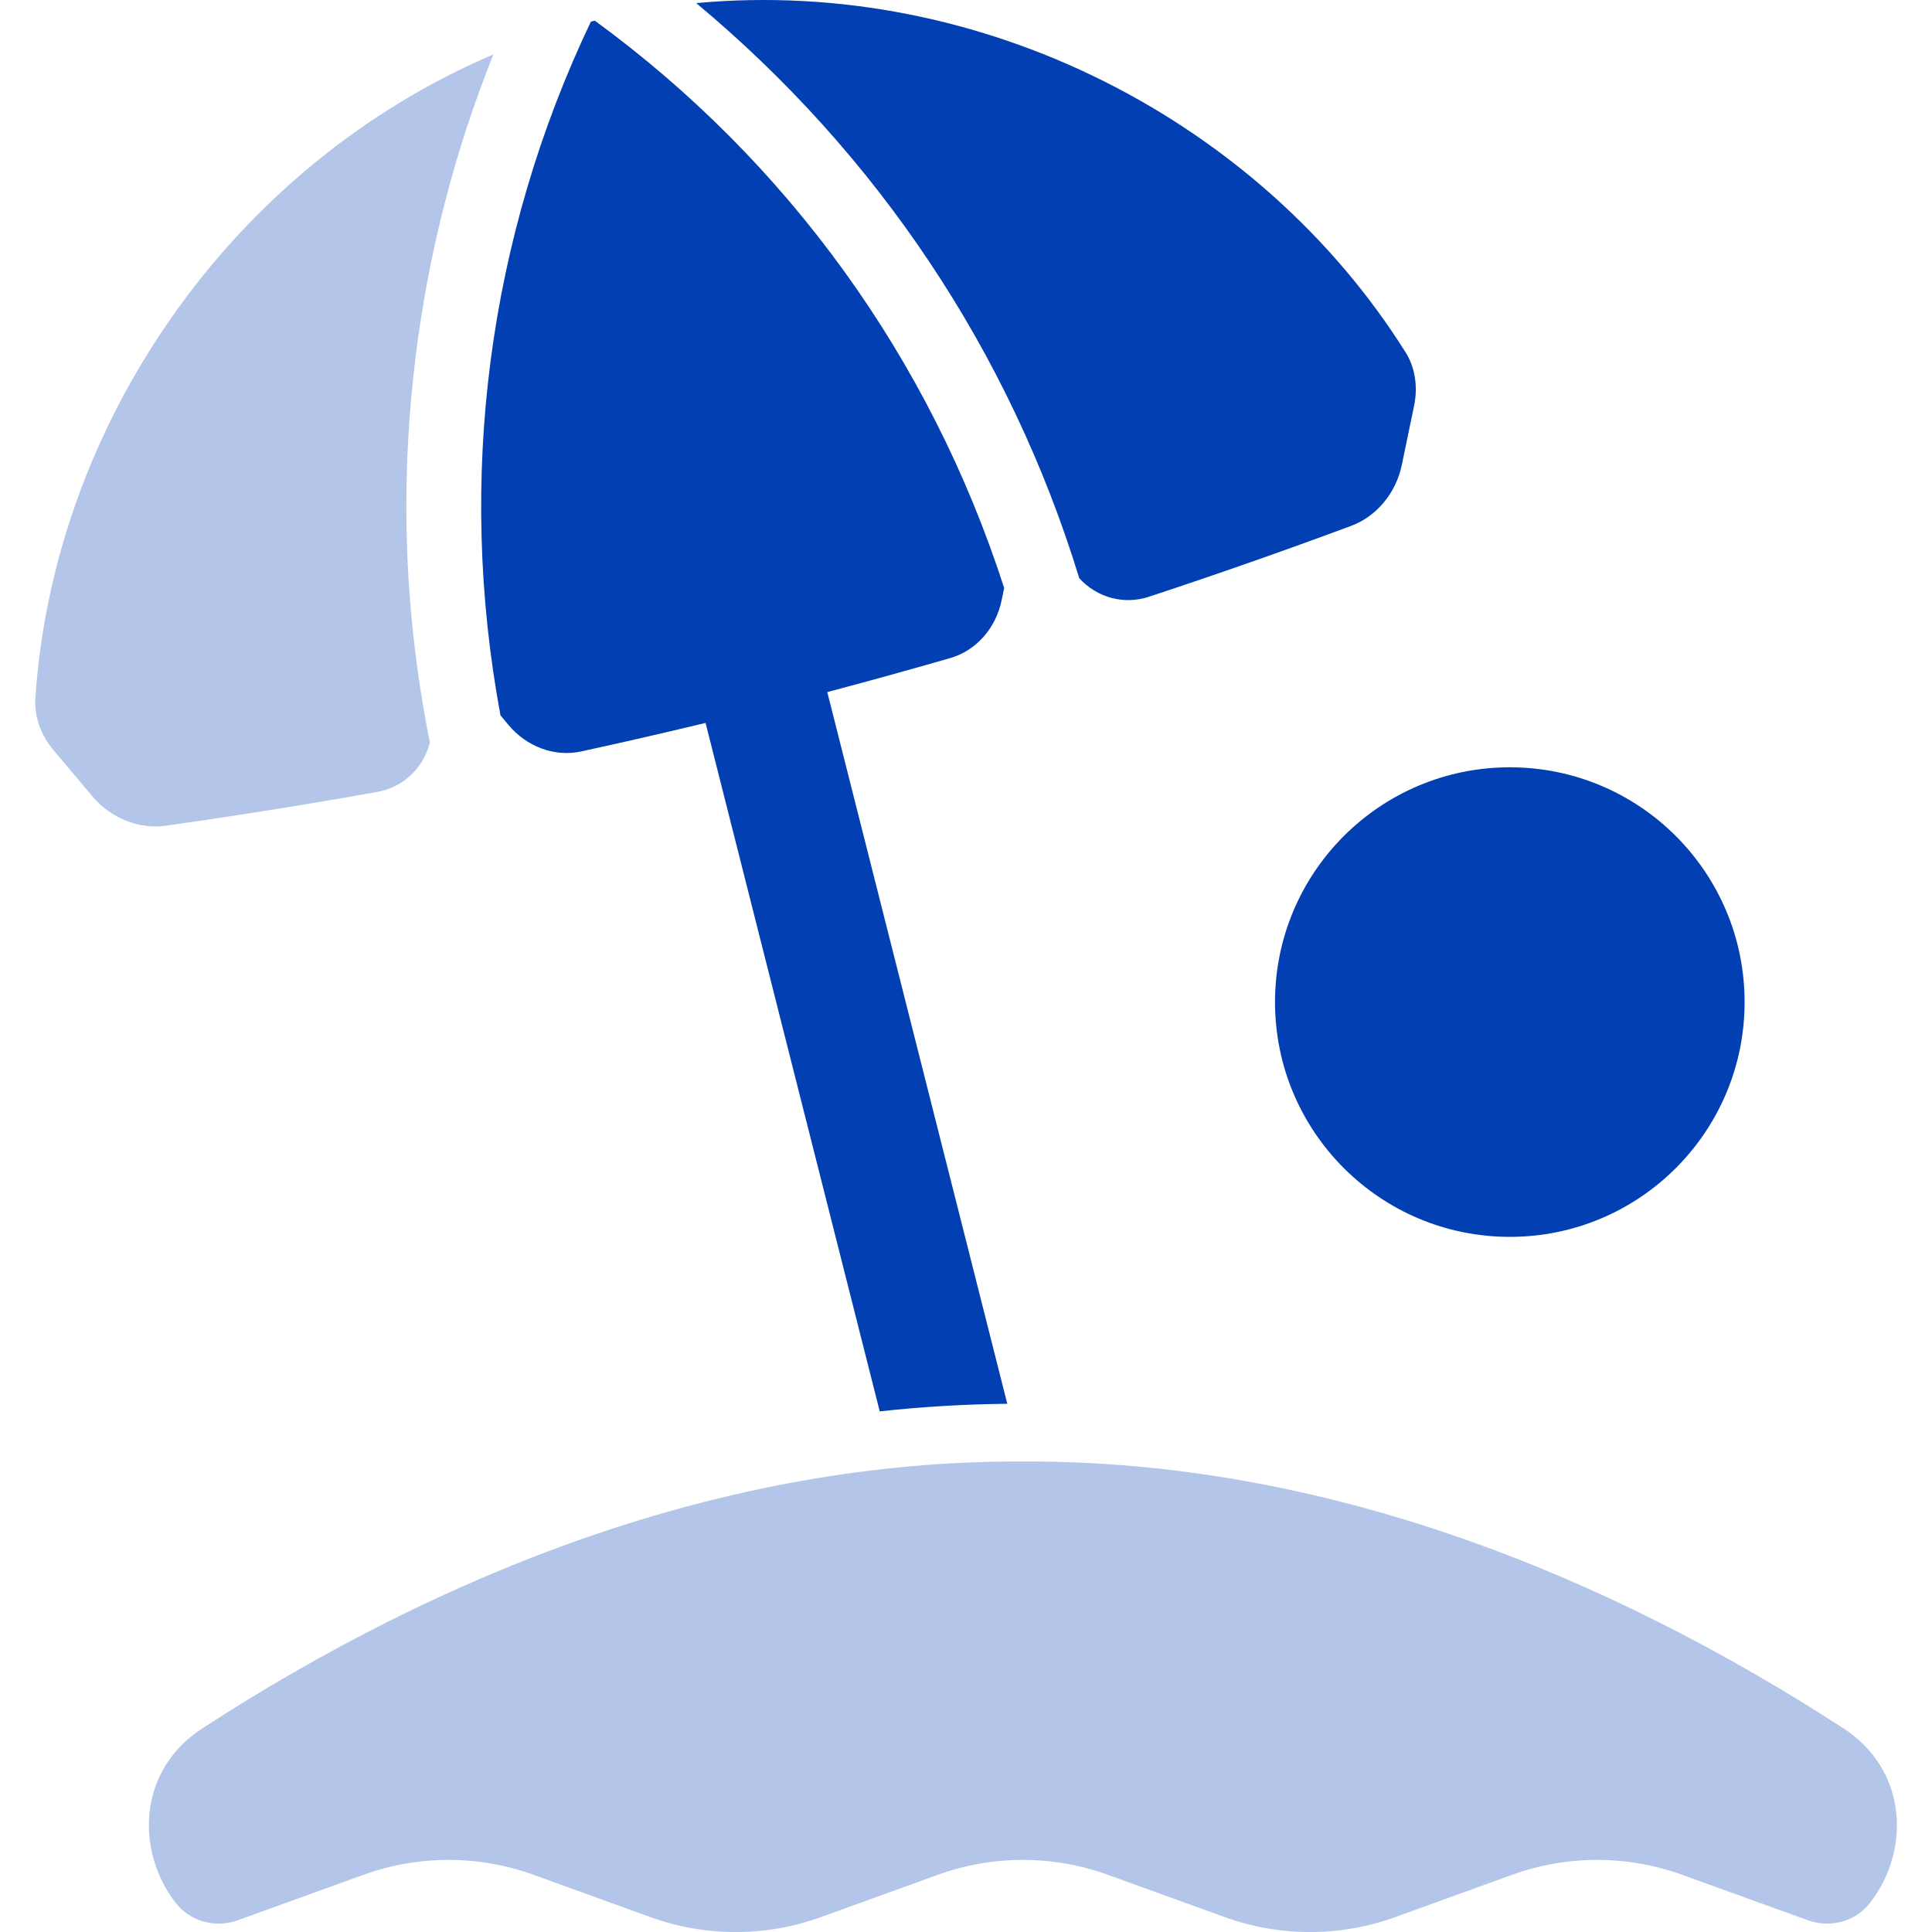 <svg width="40" height="40" viewBox="0 0 40 40" fill="none" xmlns="http://www.w3.org/2000/svg">
<g clip-path="url(#clip0_2124_28721)">
<path d="M20.855 29.064L17.128 14.329C17.98 14.103 18.829 13.868 19.676 13.624C20.212 13.468 20.622 13.003 20.739 12.422C20.756 12.339 20.772 12.257 20.79 12.174C19.261 7.426 16.306 3.342 12.315 0.428C12.301 0.431 12.287 0.434 12.274 0.438C12.261 0.441 12.246 0.445 12.233 0.449C10.107 4.91 9.45 9.909 10.362 14.811L10.525 15.007C10.904 15.462 11.486 15.677 12.031 15.558C12.893 15.371 13.751 15.173 14.608 14.967L18.214 29.221C19.1 29.124 19.981 29.072 20.856 29.064L20.855 29.064Z" fill="#013FB2"/>
<path opacity="0.3" d="M8.592 7.488C8.856 5.29 9.401 3.157 10.216 1.126C4.716 3.474 1.097 8.868 0.732 14.465C0.709 14.839 0.845 15.22 1.105 15.527C1.374 15.846 1.644 16.166 1.913 16.488C2.29 16.935 2.874 17.174 3.428 17.096C4.895 16.889 6.357 16.656 7.813 16.395C8.349 16.299 8.764 15.905 8.9 15.372C8.377 12.764 8.276 10.131 8.593 7.487L8.592 7.488Z" fill="#013FB2"/>
<path opacity="0.3" d="M7.522 38.817L4.925 39.756H4.927C4.468 39.923 3.945 39.788 3.643 39.403C2.8 38.327 2.844 36.639 4.21 35.77C9.107 32.598 14.93 30.233 21.178 30.258C27.426 30.233 33.249 32.599 38.146 35.77C39.511 36.64 39.556 38.327 38.712 39.403C38.41 39.788 37.888 39.923 37.428 39.756L34.831 38.817C33.691 38.404 32.443 38.404 31.303 38.817L28.886 39.692C27.746 40.104 26.498 40.104 25.358 39.692L22.94 38.817C21.801 38.404 20.552 38.404 19.413 38.817L16.995 39.692C15.855 40.104 14.607 40.104 13.467 39.692L11.05 38.817C9.91 38.404 8.662 38.404 7.522 38.817Z" fill="#013FB2"/>
<path d="M26.398 20.747C26.398 18.062 28.575 15.886 31.259 15.886C33.944 15.886 36.12 18.062 36.12 20.747C36.12 23.431 33.944 25.608 31.259 25.608C28.575 25.608 26.398 23.431 26.398 20.747Z" fill="#013FB2"/>
<path d="M14.414 0.064C20.369 -0.485 26.116 2.54 29.098 7.29H29.1C29.298 7.608 29.359 8.007 29.277 8.402C29.191 8.81 29.106 9.22 29.022 9.631C28.903 10.203 28.502 10.691 27.978 10.886C26.59 11.402 25.192 11.892 23.787 12.355C23.27 12.525 22.718 12.377 22.345 11.972C20.905 7.271 18.156 3.181 14.414 0.064Z" fill="#013FB2"/>
</g>
<defs>
<clipPath id="clip0_2124_28721">
<rect width="40" height="40" fill="white"/>
</clipPath>
</defs>
</svg>
